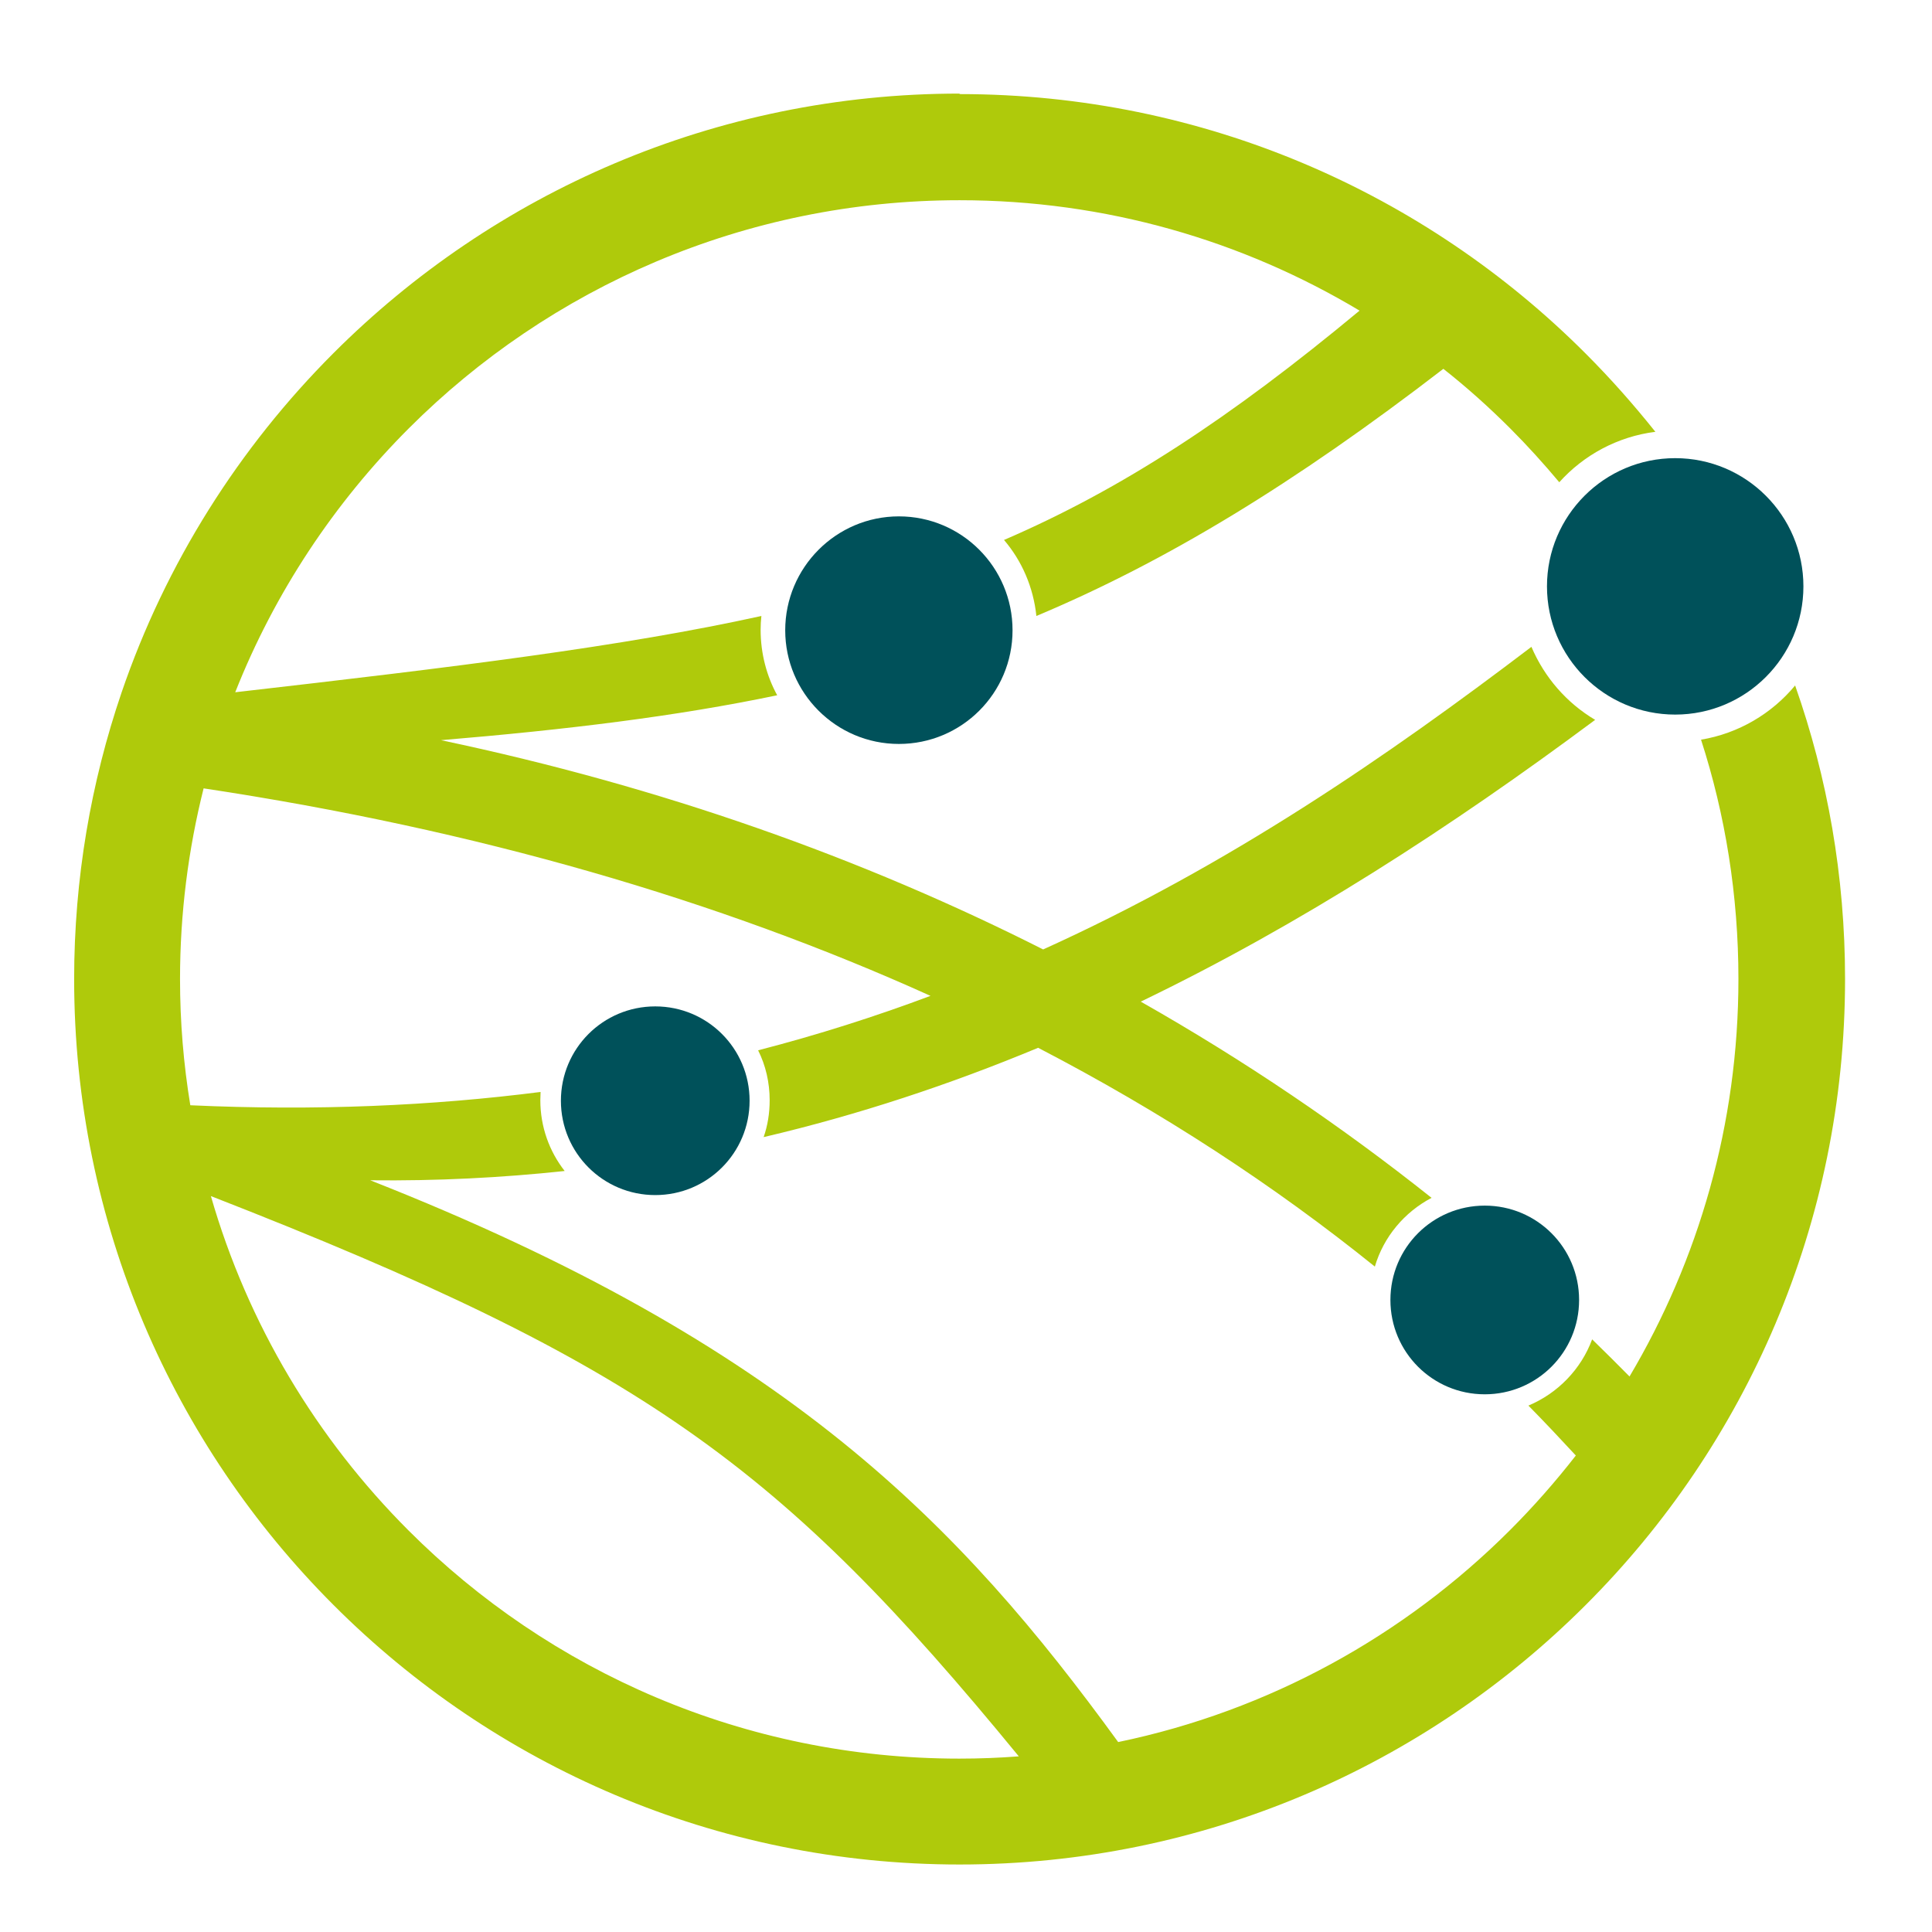 <svg width="77" height="77" viewBox="0 0 77 77" fill="none" xmlns="http://www.w3.org/2000/svg">
    <g clip-path="url(#clip0_101_6)">
        <path fill-rule="evenodd" clip-rule="evenodd"
            d="M40.605 70C31.115 58.43 25.635 54.39 8.405 47.67C9.875 52.78 12.625 57.34 16.285 61C21.905 66.62 29.665 70.09 38.235 70.09C39.035 70.09 39.815 70.06 40.595 70M38.245 3.75C47.985 3.75 56.815 7.7 63.195 14.09C64.185 15.08 65.105 16.12 65.975 17.21C64.465 17.4 63.115 18.14 62.145 19.22C61.525 18.48 60.875 17.76 60.195 17.08C59.355 16.24 58.465 15.44 57.525 14.7C51.575 19.28 46.475 22.38 41.305 24.55C41.185 23.4 40.725 22.35 40.015 21.52C44.705 19.5 49.035 16.66 54.185 12.38C49.525 9.59 44.075 7.98 38.245 7.98C29.675 7.98 21.905 11.46 16.295 17.07C13.325 20.04 10.945 23.62 9.375 27.59C18.185 26.58 24.805 25.77 30.345 24.55C30.325 24.73 30.315 24.92 30.315 25.1C30.315 26.05 30.555 26.94 30.975 27.71C26.955 28.55 22.595 29.08 17.575 29.5C26.365 31.35 34.375 34.2 41.575 37.84C48.995 34.48 55.285 30.15 61.035 25.78C61.555 27 62.445 28.02 63.575 28.69C57.825 32.97 51.835 36.85 45.465 39.92C49.625 42.28 53.485 44.9 57.055 47.74C55.975 48.31 55.145 49.29 54.795 50.48C50.775 47.24 46.305 44.32 41.375 41.76C37.865 43.22 34.225 44.43 30.435 45.32C30.595 44.86 30.675 44.37 30.675 43.85C30.675 43.14 30.515 42.46 30.215 41.86C32.615 41.24 34.895 40.51 37.085 39.69C28.675 35.89 19.045 33.07 8.115 31.42C7.505 33.85 7.175 36.4 7.175 39.02C7.175 40.73 7.315 42.41 7.585 44.05C12.595 44.28 17.235 44.07 21.545 43.52C21.545 43.63 21.535 43.74 21.535 43.85C21.535 44.91 21.895 45.89 22.505 46.67C19.985 46.94 17.405 47.07 14.755 47.04C31.365 53.58 38.255 60.75 44.565 69.43C50.595 68.18 55.985 65.18 60.185 60.98C61.115 60.05 61.995 59.05 62.805 58.01C62.185 57.34 61.555 56.67 60.915 56.02C62.085 55.53 63.015 54.57 63.455 53.38C63.955 53.87 64.455 54.36 64.945 54.86C67.695 50.22 69.285 44.81 69.285 39.02C69.285 35.69 68.765 32.48 67.795 29.48C69.295 29.23 70.615 28.44 71.545 27.32C72.835 30.98 73.535 34.92 73.535 39.02C73.535 48.76 69.585 57.59 63.195 63.97C56.805 70.36 47.985 74.31 38.245 74.31C28.505 74.31 19.675 70.36 13.295 63.97C6.905 57.58 2.955 48.76 2.955 39.02C2.955 35.02 3.625 31.18 4.845 27.6C6.605 22.45 9.525 17.84 13.295 14.07C19.685 7.68 28.505 3.73 38.245 3.73V3.75Z"
            fill="#AFCA0B" />
        <path fill-rule="evenodd" clip-rule="evenodd"
            d="M59.175 48.05C61.255 48.05 62.935 49.73 62.935 51.81C62.935 53.89 61.255 55.57 59.175 55.57C57.095 55.57 55.415 53.89 55.415 51.81C55.415 49.73 57.095 48.05 59.175 48.05ZM66.765 18.26C69.585 18.26 71.875 20.55 71.875 23.37C71.875 26.19 69.585 28.48 66.765 28.48C63.945 28.48 61.655 26.19 61.655 23.37C61.655 20.55 63.945 18.26 66.765 18.26ZM35.825 20.58C38.325 20.58 40.355 22.61 40.355 25.12C40.355 27.63 38.325 29.65 35.825 29.65C33.325 29.65 31.295 27.62 31.295 25.12C31.295 22.62 33.325 20.58 35.825 20.58ZM26.115 40.11C28.195 40.11 29.875 41.79 29.875 43.87C29.875 45.95 28.195 47.63 26.115 47.63C24.035 47.63 22.355 45.95 22.355 43.87C22.355 41.79 24.035 40.11 26.115 40.11Z"
            fill="#00515A" />
    </g>
    <defs>
        <clipPath id="clip0_101_6">
            <rect width="77" height="77" fill="white" />
        </clipPath>
    </defs>
</svg>